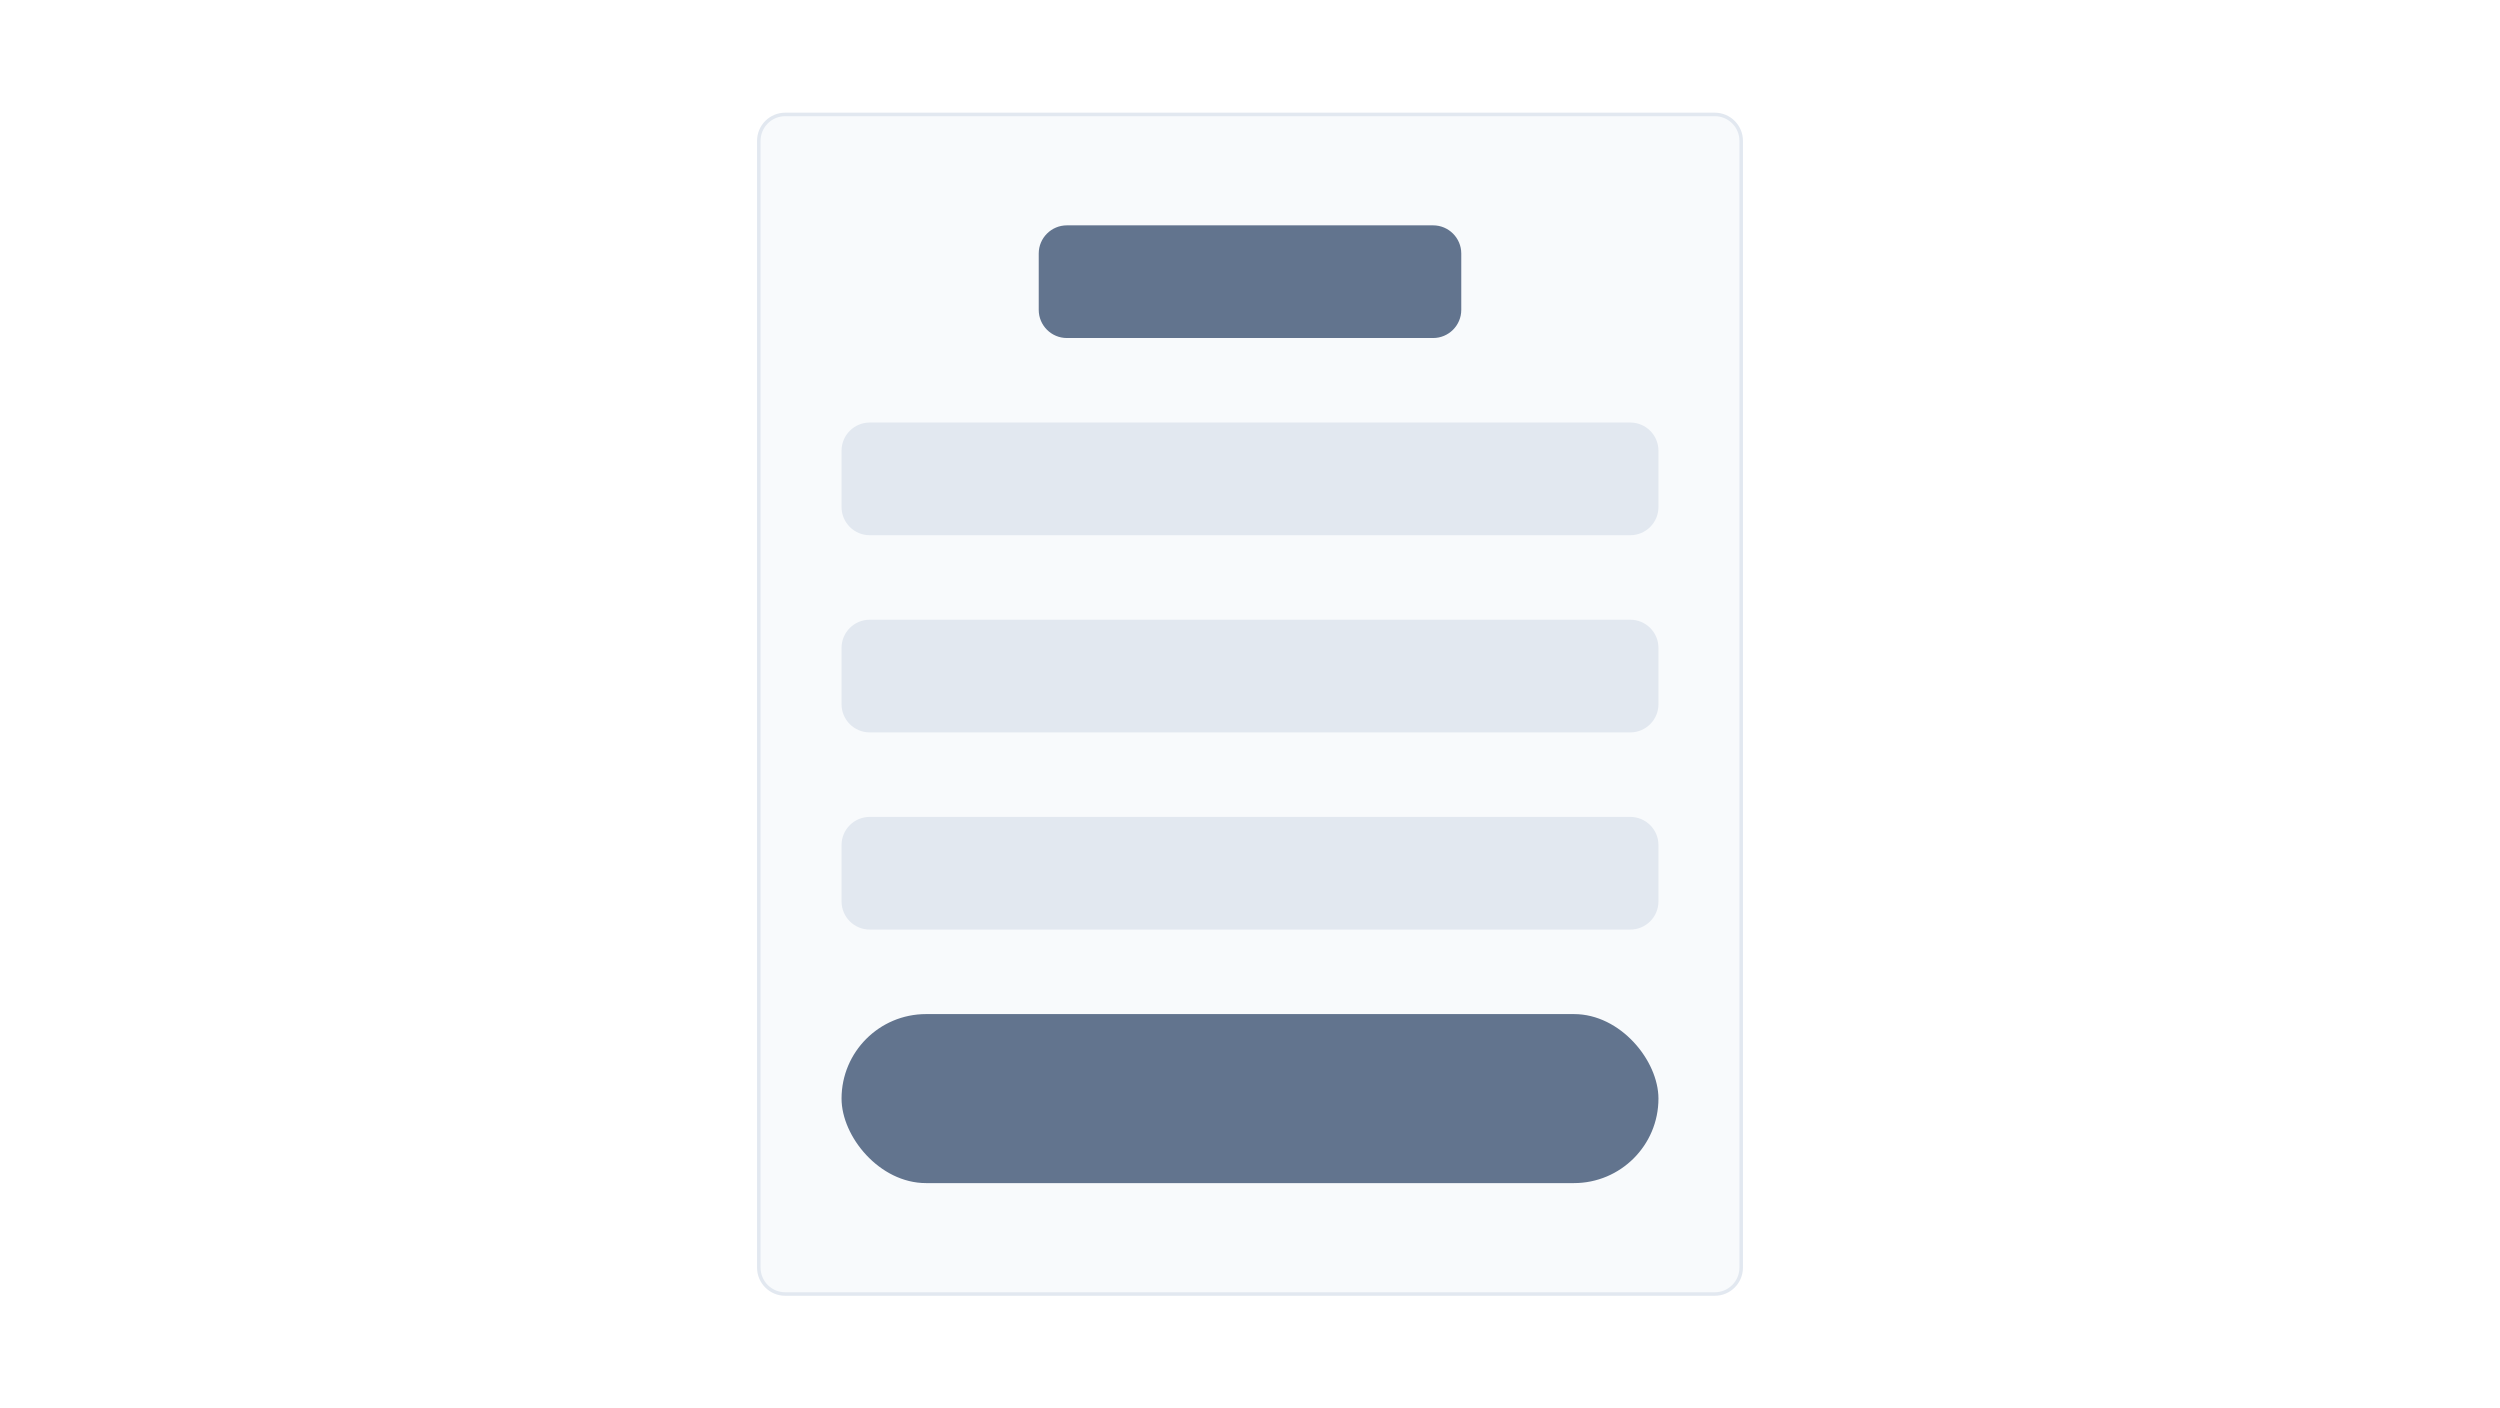 <svg width="710" height="400" viewBox="0 0 710 400" fill="none" xmlns="http://www.w3.org/2000/svg">
<rect width="710" height="400" fill="white"/>
<path d="M223 32.5H487C491.142 32.5 494.5 35.858 494.5 40V360C494.5 364.142 491.142 367.5 487 367.5H223C218.858 367.5 215.5 364.142 215.5 360V40C215.5 35.858 218.858 32.5 223 32.5Z" fill="#F8FAFC"/>
<path d="M223 32.5H487C491.142 32.5 494.5 35.858 494.5 40V360C494.5 364.142 491.142 367.5 487 367.5H223C218.858 367.5 215.5 364.142 215.5 360V40C215.5 35.858 218.858 32.5 223 32.5Z" stroke="#E2E8F0"/>
<path d="M295 72C295 67.582 298.582 64 303 64H407C411.418 64 415 67.582 415 72V88C415 92.418 411.418 96 407 96H303C298.582 96 295 92.418 295 88V72Z" fill="#62748E"/>
<path d="M239 128C239 123.582 242.582 120 247 120H463C467.418 120 471 123.582 471 128V144C471 148.418 467.418 152 463 152H247C242.582 152 239 148.418 239 144V128Z" fill="#E2E8F0"/>
<path d="M239 184C239 179.582 242.582 176 247 176H463C467.418 176 471 179.582 471 184V200C471 204.418 467.418 208 463 208H247C242.582 208 239 204.418 239 200V184Z" fill="#E2E8F0"/>
<path d="M239 240C239 235.582 242.582 232 247 232H463C467.418 232 471 235.582 471 240V256C471 260.418 467.418 264 463 264H247C242.582 264 239 260.418 239 256V240Z" fill="#E2E8F0"/>
<rect x="239" y="288" width="232" height="48" rx="24" fill="#62748E"/>
</svg>
